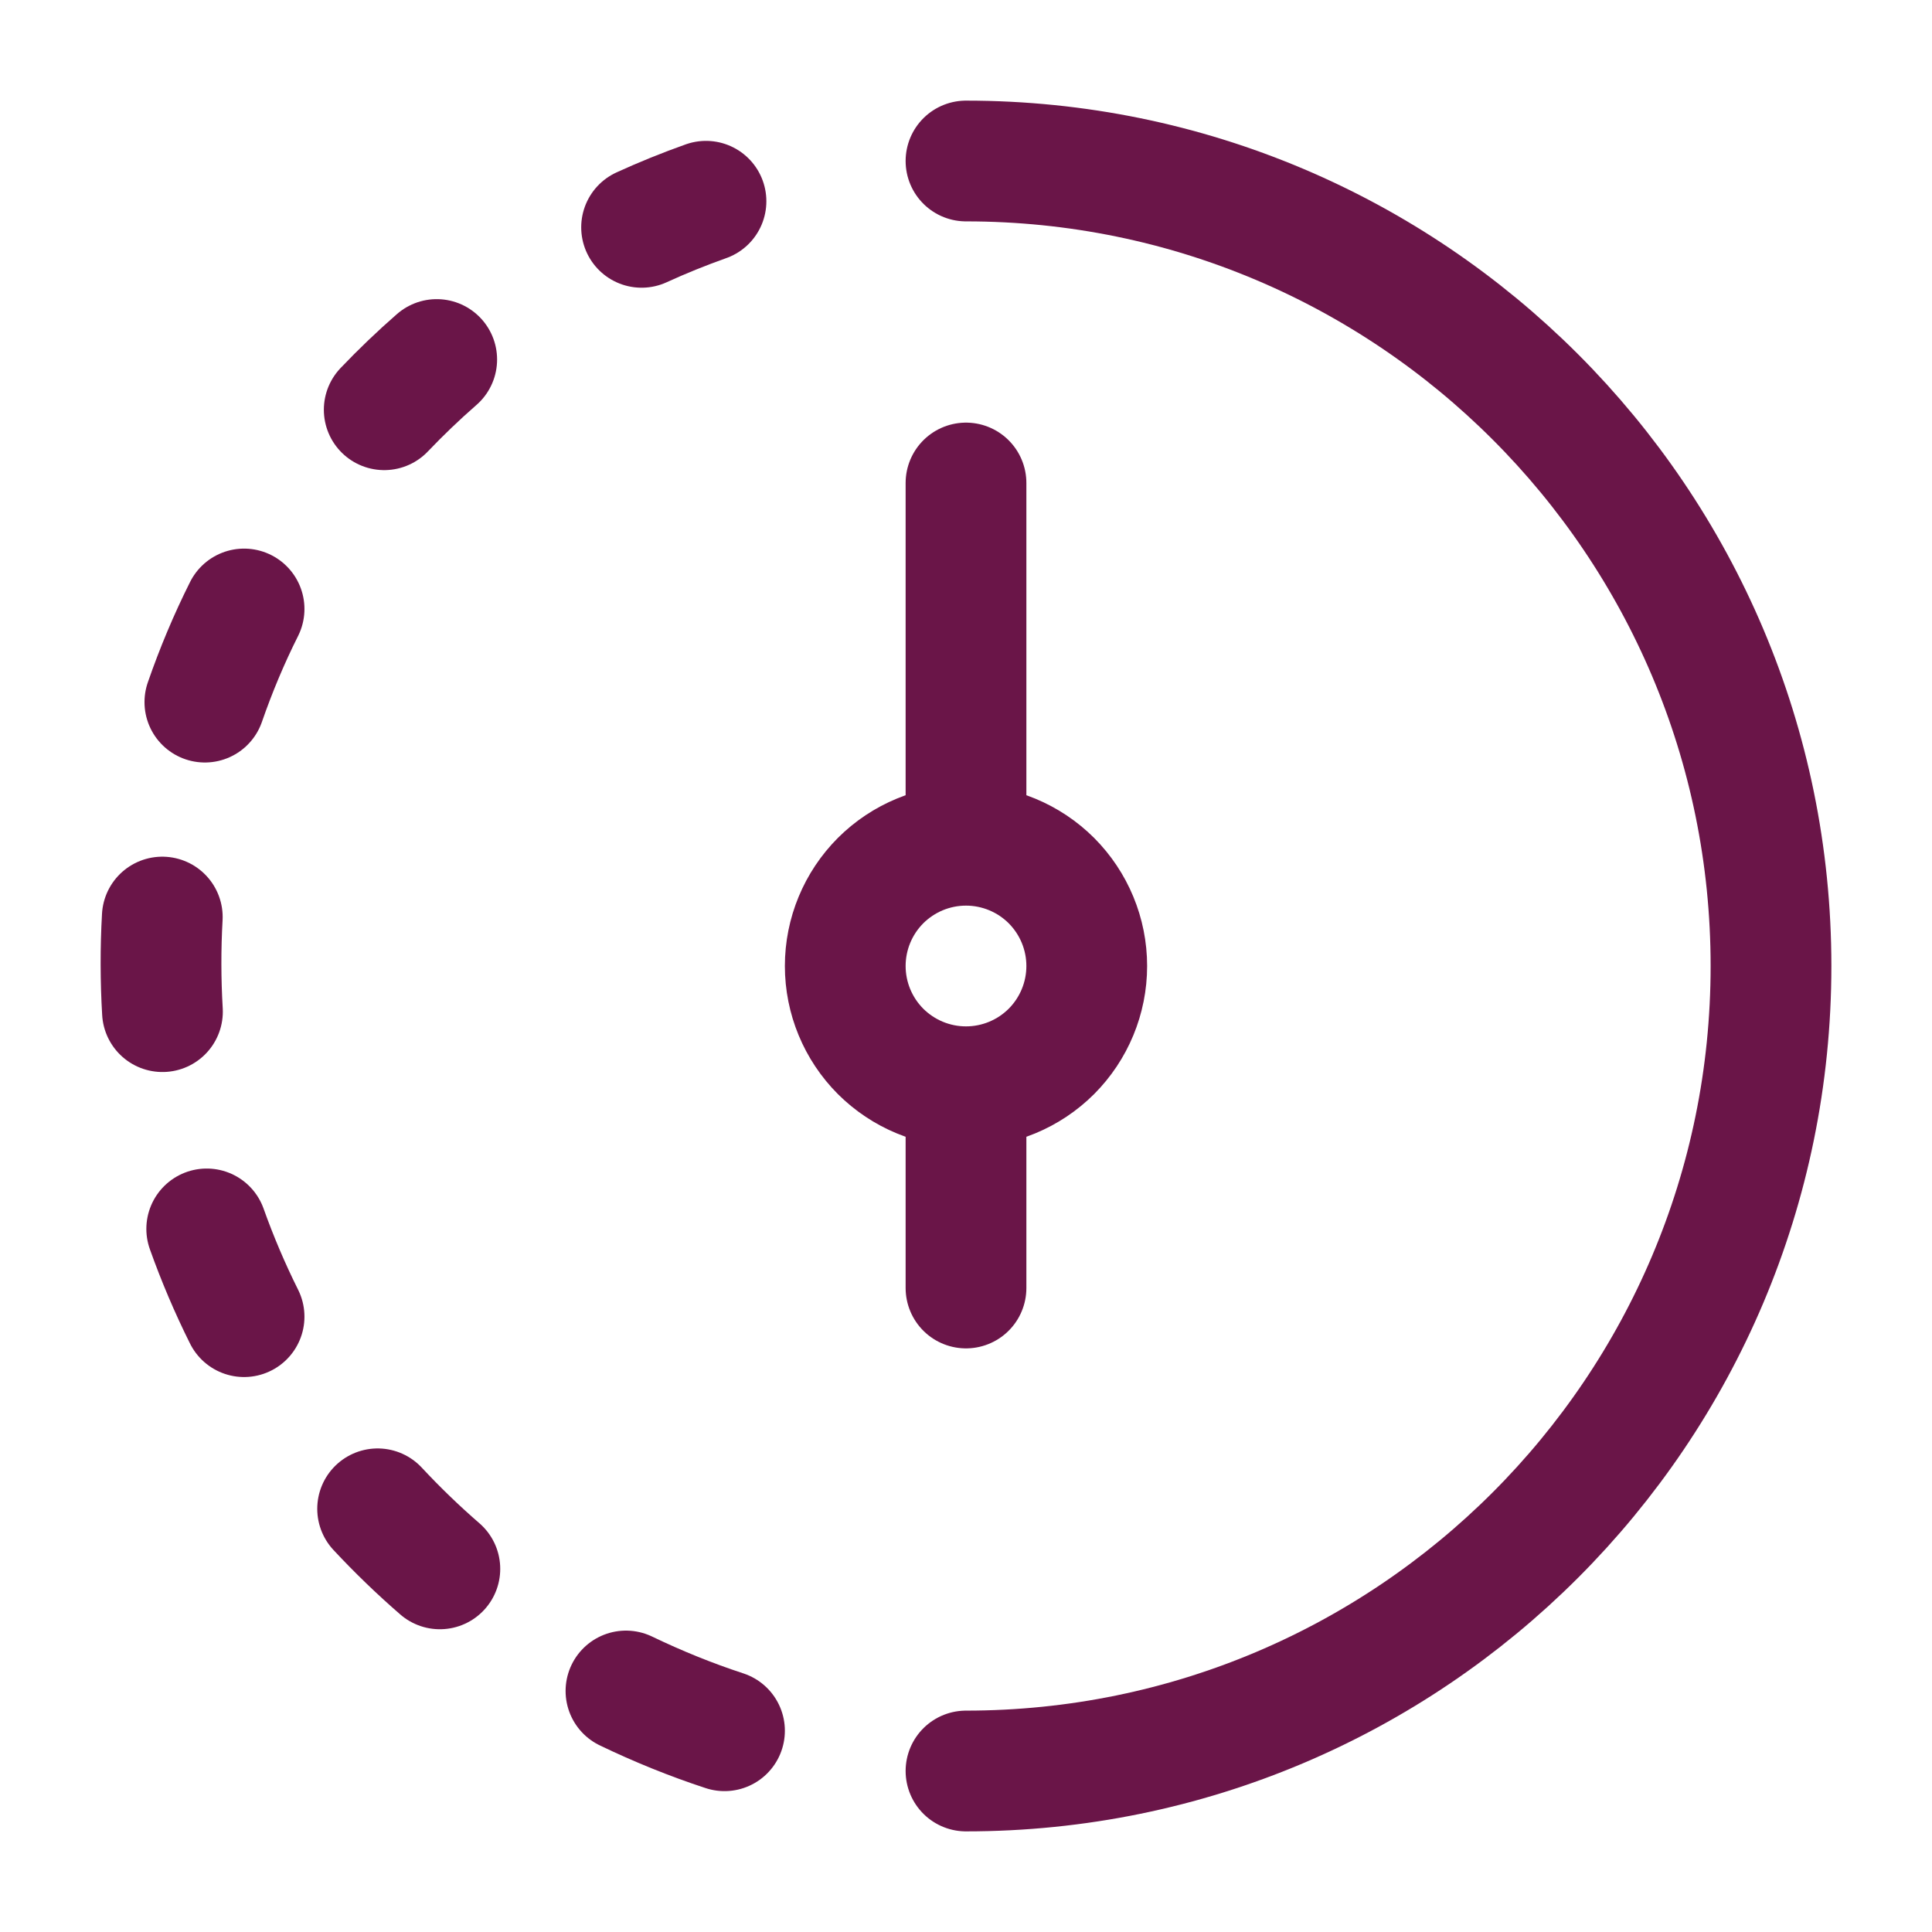 <svg width="24" height="24" viewBox="0 0 24 24" fill="none" xmlns="http://www.w3.org/2000/svg">
<path d="M8.77 2.5C8.497 2.597 8.23 2.705 7.97 2.824M5.425 4.466C5.198 4.664 4.981 4.872 4.773 5.09M3.032 7.565C2.845 7.938 2.683 8.324 2.545 8.722M2.016 11.392C1.994 11.781 1.995 12.178 2.018 12.567M2.568 15.266C2.701 15.639 2.856 16.003 3.032 16.356M4.691 18.743C4.935 19.005 5.193 19.254 5.464 19.489M7.776 21.006C8.173 21.197 8.582 21.363 9 21.5" stroke="#6A1548" stroke-width="1.5" stroke-linecap="round" stroke-linejoin="round"/>
<path d="M12 22C17.523 22 22 17.523 22 12C22 6.477 17.523 2 12 2" stroke="#6A1548" stroke-width="1.5" stroke-linecap="round"/>
<path d="M12 13.5C12.398 13.5 12.779 13.342 13.061 13.061C13.342 12.779 13.5 12.398 13.5 12C13.5 11.602 13.342 11.221 13.061 10.939C12.779 10.658 12.398 10.5 12 10.5M12 13.5C11.602 13.5 11.221 13.342 10.939 13.061C10.658 12.779 10.5 12.398 10.5 12C10.5 11.602 10.658 11.221 10.939 10.939C11.221 10.658 11.602 10.5 12 10.5M12 13.5V16M12 10.5V6" stroke="#6A1548" stroke-width="1.5" stroke-linecap="round"/>
</svg>
